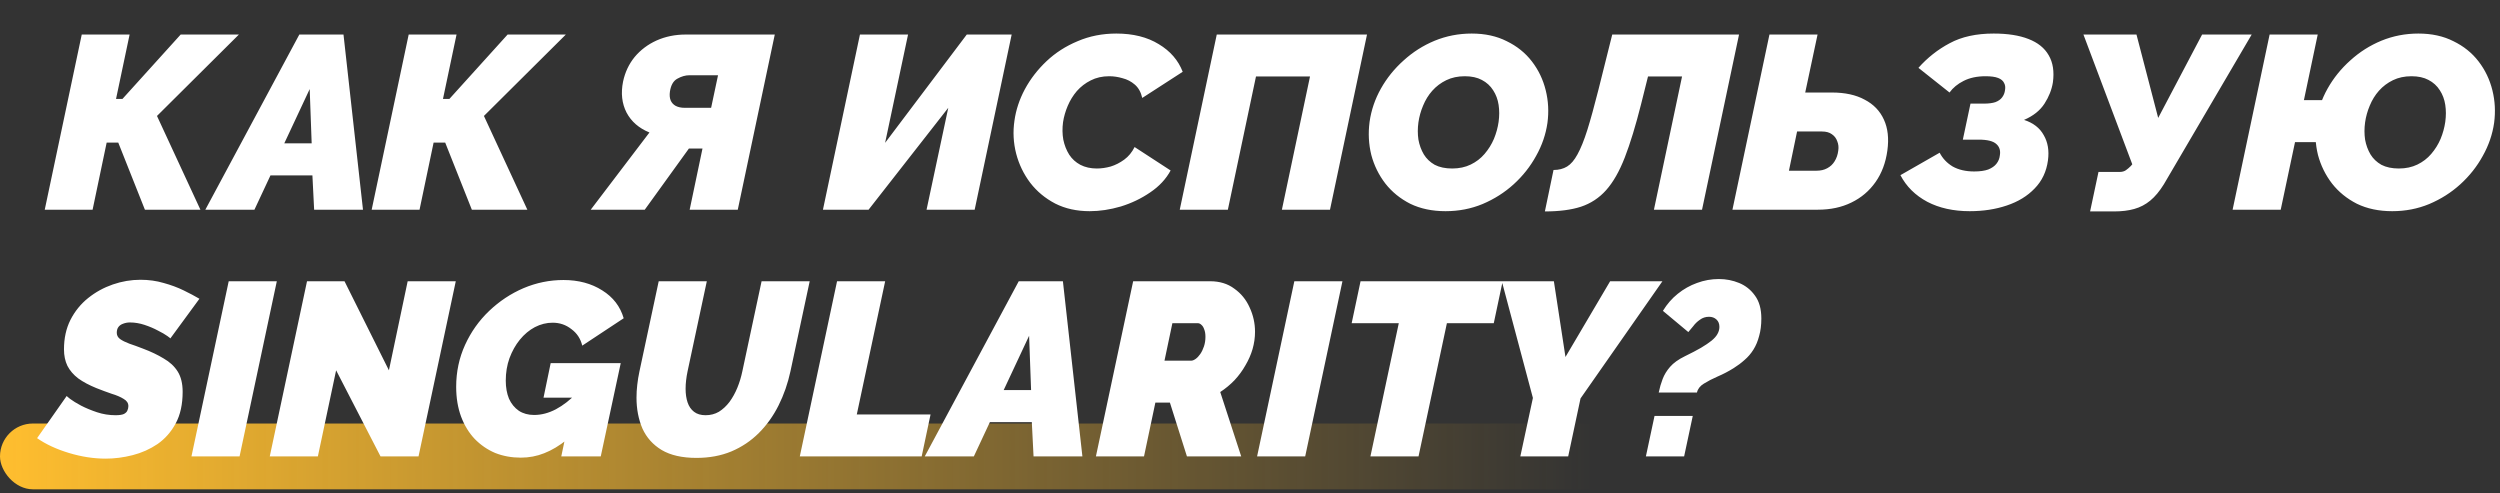 <?xml version="1.0" encoding="UTF-8"?> <svg xmlns="http://www.w3.org/2000/svg" width="608" height="120" viewBox="0 0 608 120" fill="none"><rect x="0" y="0" width="608" height="120" fill="#333333" stroke="none"/> <rect y="103" width="436" height="16" rx="8" fill="url(#paint0_linear_1034_4809)"></rect> <path d="M10.88 51L19.88 8.4H31.52L28.22 24.06H29.78L43.94 8.4H58.1L38.18 28.2L48.74 51H35.24L28.76 34.68H25.94L22.52 51H10.88ZM72.798 8.4H83.538L88.278 51H76.398L75.978 42.66H65.778L61.878 51H49.938L72.798 8.4ZM75.798 34.86L75.318 21.66L69.138 34.86H75.798ZM90.392 51L99.392 8.4H111.032L107.732 24.06H109.292L123.452 8.4H137.612L117.692 28.2L128.252 51H114.752L108.272 34.68H105.452L102.032 51H90.392ZM143.666 51L157.946 32.22C155.386 31.18 153.526 29.56 152.366 27.36C151.246 25.16 150.966 22.66 151.526 19.86C152.006 17.58 152.946 15.58 154.346 13.86C155.786 12.14 157.566 10.8 159.686 9.84C161.846 8.88 164.206 8.4 166.766 8.4H188.426L179.426 51H167.726L170.846 36.12H168.746C168.546 36.12 168.346 36.12 168.146 36.12C167.946 36.12 167.746 36.12 167.546 36.12L156.806 51H143.666ZM166.526 26.22H172.946L174.626 18.3H167.666C166.706 18.3 165.726 18.58 164.726 19.14C163.766 19.66 163.166 20.7 162.926 22.26C162.806 23.1 162.866 23.82 163.106 24.42C163.346 24.98 163.746 25.42 164.306 25.74C164.906 26.06 165.646 26.22 166.526 26.22ZM200.138 51L209.138 8.4H220.838L215.258 34.74L235.118 8.4H246.038L237.038 51H225.338L230.618 26.22L211.238 51H200.138ZM265.015 51.36C261.855 51.36 259.055 50.74 256.615 49.5C254.175 48.22 252.155 46.54 250.555 44.46C248.955 42.34 247.815 39.98 247.135 37.38C246.455 34.74 246.315 32.06 246.715 29.34C247.075 26.74 247.915 24.2 249.235 21.72C250.595 19.2 252.355 16.92 254.515 14.88C256.675 12.84 259.195 11.22 262.075 10.02C264.955 8.78 268.095 8.16 271.495 8.16C275.575 8.16 279.015 9.02 281.815 10.74C284.615 12.42 286.555 14.66 287.635 17.46L277.795 23.82C277.475 22.42 276.875 21.34 275.995 20.58C275.115 19.82 274.115 19.3 272.995 19.02C271.915 18.7 270.835 18.54 269.755 18.54C268.075 18.54 266.575 18.88 265.255 19.56C263.975 20.2 262.855 21.06 261.895 22.14C260.975 23.22 260.235 24.42 259.675 25.74C259.115 27.06 258.735 28.38 258.535 29.7C258.335 31.18 258.355 32.6 258.595 33.96C258.875 35.32 259.355 36.54 260.035 37.62C260.715 38.66 261.615 39.48 262.735 40.08C263.895 40.68 265.235 40.98 266.755 40.98C267.835 40.98 268.955 40.82 270.115 40.5C271.275 40.14 272.375 39.58 273.415 38.82C274.455 38.06 275.295 37.04 275.935 35.76L284.695 41.46C283.575 43.54 281.915 45.32 279.715 46.8C277.555 48.28 275.175 49.42 272.575 50.22C269.975 50.98 267.455 51.36 265.015 51.36ZM286.915 51L295.915 8.4H332.455L323.455 51H311.755L318.595 18.6H305.455L298.615 51H286.915ZM351.56 51.36C348.32 51.36 345.46 50.76 342.98 49.56C340.54 48.32 338.52 46.68 336.92 44.64C335.32 42.56 334.18 40.24 333.5 37.68C332.86 35.08 332.72 32.4 333.08 29.64C333.48 26.8 334.4 24.1 335.84 21.54C337.28 18.98 339.12 16.7 341.36 14.7C343.6 12.66 346.12 11.06 348.92 9.9C351.76 8.74 354.76 8.16 357.92 8.16C361.16 8.16 364 8.78 366.44 10.02C368.92 11.22 370.96 12.86 372.56 14.94C374.16 17.02 375.28 19.36 375.92 21.96C376.56 24.52 376.7 27.16 376.34 29.88C375.94 32.68 375.02 35.36 373.58 37.92C372.18 40.48 370.36 42.78 368.12 44.82C365.92 46.82 363.4 48.42 360.56 49.62C357.76 50.78 354.76 51.36 351.56 51.36ZM353.18 40.98C354.86 40.98 356.36 40.66 357.68 40.02C359 39.38 360.12 38.52 361.04 37.44C362 36.32 362.76 35.1 363.32 33.78C363.88 32.42 364.26 31.04 364.46 29.64C364.66 28.2 364.66 26.82 364.46 25.5C364.26 24.18 363.82 23 363.14 21.96C362.46 20.88 361.54 20.04 360.38 19.44C359.26 18.84 357.88 18.54 356.24 18.54C354.56 18.54 353.06 18.86 351.74 19.5C350.42 20.14 349.28 21 348.32 22.08C347.4 23.12 346.66 24.32 346.1 25.68C345.54 27 345.16 28.36 344.96 29.76C344.76 31.2 344.76 32.6 344.96 33.96C345.2 35.28 345.64 36.48 346.28 37.56C346.92 38.6 347.8 39.44 348.92 40.08C350.08 40.68 351.5 40.98 353.18 40.98ZM375.715 51.42L377.815 41.34C379.095 41.34 380.195 41.06 381.115 40.5C382.035 39.94 382.875 38.96 383.635 37.56C384.435 36.12 385.235 34.14 386.035 31.62C386.835 29.06 387.735 25.8 388.735 21.84L392.095 8.4H422.935L413.935 51H402.235L409.075 18.6H400.795L399.115 25.32C397.795 30.56 396.475 34.88 395.155 38.28C393.835 41.68 392.315 44.34 390.595 46.26C388.915 48.14 386.875 49.48 384.475 50.28C382.115 51.04 379.195 51.42 375.715 51.42ZM421.329 51L430.329 8.4H442.029L439.029 22.5H445.509C448.709 22.5 451.369 23.08 453.489 24.24C455.649 25.36 457.209 26.98 458.169 29.1C459.129 31.18 459.409 33.68 459.009 36.6C458.609 39.56 457.649 42.12 456.129 44.28C454.609 46.44 452.649 48.1 450.249 49.26C447.889 50.42 445.169 51 442.089 51H421.329ZM435.069 41.52H441.729C442.769 41.52 443.649 41.32 444.369 40.92C445.129 40.52 445.729 39.96 446.169 39.24C446.649 38.48 446.949 37.6 447.069 36.6C447.189 35.8 447.109 35.06 446.829 34.38C446.589 33.66 446.149 33.08 445.509 32.64C444.909 32.2 444.109 31.98 443.109 31.98H437.049L435.069 41.52ZM479.043 51.36C475.083 51.36 471.643 50.6 468.723 49.08C465.803 47.52 463.623 45.36 462.183 42.6L471.723 37.14C472.443 38.54 473.503 39.66 474.903 40.5C476.343 41.3 478.083 41.7 480.123 41.7C481.523 41.7 482.663 41.54 483.543 41.22C484.423 40.86 485.083 40.4 485.523 39.84C486.003 39.24 486.283 38.56 486.363 37.8C486.563 36.64 486.283 35.72 485.523 35.04C484.763 34.32 483.323 33.96 481.203 33.96H477.363L479.223 25.2H482.463C483.623 25.2 484.563 25.08 485.283 24.84C486.003 24.56 486.543 24.18 486.903 23.7C487.303 23.18 487.543 22.58 487.623 21.9C487.743 21.22 487.663 20.64 487.383 20.16C487.143 19.64 486.663 19.24 485.943 18.96C485.223 18.68 484.203 18.54 482.883 18.54C480.803 18.54 479.023 18.92 477.543 19.68C476.103 20.4 474.963 21.34 474.123 22.5L466.563 16.5C468.763 14.02 471.303 12.02 474.183 10.5C477.063 8.94 480.623 8.16 484.863 8.16C488.263 8.16 491.083 8.6 493.323 9.48C495.603 10.36 497.243 11.68 498.243 13.44C499.283 15.2 499.623 17.4 499.263 20.04C498.983 21.8 498.303 23.52 497.223 25.2C496.143 26.88 494.483 28.2 492.243 29.16C494.483 29.88 496.083 31.12 497.043 32.88C498.043 34.6 498.383 36.64 498.063 39C497.703 41.72 496.623 44 494.823 45.84C493.063 47.68 490.803 49.06 488.043 49.98C485.323 50.9 482.323 51.36 479.043 51.36ZM508.311 51.42L510.351 41.82H515.451C516.091 41.82 516.611 41.68 517.011 41.4C517.411 41.12 517.811 40.78 518.211 40.38L518.571 39.96L506.691 8.4H519.591L524.871 28.68L535.551 8.4H547.611L526.251 44.82C525.211 46.5 524.111 47.82 522.951 48.78C521.791 49.74 520.491 50.42 519.051 50.82C517.651 51.22 516.011 51.42 514.131 51.42H508.311ZM542.97 51L551.97 8.4H563.67L560.31 24.36H569.19L567.03 34.56H558.15L554.67 51H542.97ZM581.79 51.36C578.55 51.36 575.69 50.76 573.21 49.56C570.77 48.32 568.75 46.68 567.15 44.64C565.55 42.56 564.41 40.24 563.73 37.68C563.09 35.08 562.95 32.4 563.31 29.64C563.71 26.8 564.63 24.1 566.07 21.54C567.51 18.98 569.35 16.7 571.59 14.7C573.83 12.66 576.35 11.06 579.15 9.9C581.99 8.74 584.99 8.16 588.15 8.16C591.39 8.16 594.23 8.78 596.67 10.02C599.15 11.22 601.19 12.86 602.79 14.94C604.39 17.02 605.51 19.36 606.15 21.96C606.79 24.52 606.93 27.16 606.57 29.88C606.17 32.68 605.25 35.36 603.81 37.92C602.41 40.48 600.59 42.78 598.35 44.82C596.15 46.82 593.63 48.42 590.79 49.62C587.99 50.78 584.99 51.36 581.79 51.36ZM583.41 40.98C585.09 40.98 586.59 40.66 587.91 40.02C589.23 39.38 590.35 38.52 591.27 37.44C592.23 36.32 592.99 35.1 593.55 33.78C594.11 32.42 594.49 31.04 594.69 29.64C594.89 28.2 594.89 26.82 594.69 25.5C594.49 24.18 594.05 23 593.37 21.96C592.69 20.88 591.77 20.04 590.61 19.44C589.49 18.84 588.11 18.54 586.47 18.54C584.79 18.54 583.29 18.86 581.97 19.5C580.65 20.14 579.51 21 578.55 22.08C577.63 23.12 576.89 24.32 576.33 25.68C575.77 27 575.39 28.36 575.19 29.76C574.99 31.2 574.99 32.6 575.19 33.96C575.43 35.28 575.87 36.48 576.51 37.56C577.15 38.6 578.03 39.44 579.15 40.08C580.31 40.68 581.73 40.98 583.41 40.98ZM25.7 111.54C22.78 111.54 19.8 111.08 16.76 110.16C13.72 109.24 11.14 108.04 9.02 106.56L16.22 96.3C16.18 96.3 16.46 96.54 17.06 97.02C17.7 97.5 18.58 98.04 19.7 98.64C20.86 99.24 22.16 99.78 23.6 100.26C25.04 100.74 26.54 100.98 28.1 100.98C29.02 100.98 29.7 100.88 30.14 100.68C30.58 100.44 30.86 100.16 30.98 99.84C31.14 99.48 31.22 99.12 31.22 98.76C31.22 98.04 30.84 97.46 30.08 97.02C29.32 96.54 28.34 96.12 27.14 95.76C25.98 95.36 24.74 94.9 23.42 94.38C21.66 93.66 20.2 92.88 19.04 92.04C17.88 91.16 17 90.14 16.4 88.98C15.84 87.82 15.56 86.48 15.56 84.96C15.56 82.28 16.08 79.9 17.12 77.82C18.2 75.7 19.64 73.92 21.44 72.48C23.24 71.04 25.24 69.94 27.44 69.18C29.64 68.42 31.88 68.04 34.16 68.04C36.16 68.04 38.04 68.3 39.8 68.82C41.56 69.3 43.18 69.9 44.66 70.62C46.14 71.34 47.42 72.02 48.5 72.66L41.42 82.32C41.5 82.32 41.26 82.12 40.7 81.72C40.14 81.32 39.38 80.88 38.42 80.4C37.46 79.88 36.38 79.42 35.18 79.02C33.98 78.62 32.78 78.42 31.58 78.42C31.02 78.42 30.48 78.52 29.96 78.72C29.48 78.88 29.1 79.14 28.82 79.5C28.54 79.86 28.4 80.34 28.4 80.94C28.4 81.54 28.66 82.04 29.18 82.44C29.74 82.84 30.5 83.22 31.46 83.58C32.42 83.9 33.52 84.3 34.76 84.78C36.68 85.5 38.36 86.3 39.8 87.18C41.28 88.02 42.42 89.08 43.22 90.36C44.02 91.64 44.42 93.28 44.42 95.28C44.42 98.32 43.86 100.88 42.74 102.96C41.62 105.04 40.14 106.72 38.3 108C36.46 109.24 34.44 110.14 32.24 110.7C30.04 111.26 27.86 111.54 25.7 111.54ZM55.622 68.4H67.322L58.262 111H46.562L55.622 68.4ZM74.665 68.4H83.785L94.585 90.06L99.145 68.4H110.845L101.785 111H92.545L81.745 90.06L77.305 111H65.605L74.665 68.4ZM126.662 111.3C124.422 111.3 122.342 110.92 120.422 110.16C118.542 109.36 116.882 108.22 115.442 106.74C114.042 105.26 112.942 103.46 112.142 101.34C111.342 99.18 110.942 96.76 110.942 94.08C110.942 90.44 111.662 87.04 113.102 83.88C114.542 80.72 116.502 77.96 118.982 75.6C121.462 73.24 124.242 71.4 127.322 70.08C130.442 68.76 133.682 68.1 137.042 68.1C140.682 68.1 143.822 68.94 146.462 70.62C149.102 72.26 150.842 74.52 151.682 77.4L141.602 84.06C141.202 82.38 140.322 81.04 138.962 80.04C137.642 79 136.122 78.48 134.402 78.48C132.922 78.48 131.482 78.84 130.082 79.56C128.722 80.28 127.502 81.3 126.422 82.62C125.382 83.9 124.542 85.4 123.902 87.12C123.302 88.8 123.002 90.62 123.002 92.58C123.002 94.22 123.262 95.68 123.782 96.96C124.342 98.2 125.142 99.18 126.182 99.9C127.222 100.58 128.462 100.92 129.902 100.92C131.662 100.92 133.422 100.46 135.182 99.54C136.982 98.58 138.702 97.24 140.342 95.52L137.882 106.92C136.042 108.4 134.202 109.5 132.362 110.22C130.562 110.94 128.662 111.3 126.662 111.3ZM139.502 96.72H132.182L133.922 88.32H150.962L146.102 111H136.502L139.502 96.72ZM169.378 111.36C165.898 111.36 163.078 110.72 160.918 109.44C158.798 108.16 157.238 106.42 156.238 104.22C155.278 101.98 154.798 99.48 154.798 96.72C154.798 95.68 154.858 94.64 154.978 93.6C155.098 92.52 155.278 91.42 155.518 90.3L160.198 68.4H171.898L167.218 90.3C167.058 91.06 166.938 91.8 166.858 92.52C166.778 93.2 166.738 93.88 166.738 94.56C166.738 95.8 166.898 96.9 167.218 97.86C167.538 98.82 168.058 99.58 168.778 100.14C169.498 100.7 170.438 100.98 171.598 100.98C172.798 100.98 173.878 100.7 174.838 100.14C175.798 99.54 176.658 98.74 177.418 97.74C178.178 96.7 178.818 95.54 179.338 94.26C179.858 92.98 180.258 91.66 180.538 90.3L185.218 68.4H196.918L192.238 90.3C191.598 93.26 190.638 96.02 189.358 98.58C188.078 101.14 186.478 103.38 184.558 105.3C182.638 107.22 180.398 108.72 177.838 109.8C175.318 110.84 172.498 111.36 169.378 111.36ZM203.571 68.4H215.271L208.371 100.8H226.311L224.151 111H194.511L203.571 68.4ZM247.759 68.4H258.499L263.239 111H251.359L250.939 102.66H240.739L236.839 111H224.899L247.759 68.4ZM250.759 94.86L250.279 81.66L244.099 94.86H250.759ZM266.523 111L275.583 68.4H294.303C296.623 68.4 298.583 69 300.183 70.2C301.823 71.36 303.063 72.88 303.903 74.76C304.783 76.64 305.223 78.62 305.223 80.7C305.223 82.1 305.023 83.5 304.623 84.9C304.223 86.26 303.643 87.58 302.883 88.86C302.163 90.14 301.283 91.34 300.243 92.46C299.203 93.54 298.043 94.5 296.763 95.34L301.863 111H288.663L284.523 97.92H280.983L278.223 111H266.523ZM289.683 87.72C290.003 87.72 290.363 87.58 290.763 87.3C291.163 87.02 291.543 86.62 291.903 86.1C292.263 85.58 292.563 84.96 292.803 84.24C293.043 83.52 293.163 82.74 293.163 81.9C293.163 81.18 293.063 80.58 292.863 80.1C292.703 79.62 292.483 79.26 292.203 79.02C291.923 78.74 291.623 78.6 291.303 78.6H285.123L283.203 87.72H289.683ZM314.782 68.4H326.482L317.422 111H305.722L314.782 68.4ZM340.185 78.6H328.725L330.885 68.4H365.445L363.285 78.6H351.885L344.985 111H333.285L340.185 78.6ZM372.802 96.78L365.242 68.4H377.902L380.722 86.82L391.582 68.4H404.302L384.382 96.9L381.382 111H369.742L372.802 96.78ZM403.399 95.46C403.639 94.3 403.959 93.2 404.359 92.16C404.759 91.12 405.359 90.14 406.159 89.22C406.999 88.26 408.199 87.4 409.759 86.64C411.319 85.88 412.619 85.2 413.659 84.6C414.739 83.96 415.599 83.38 416.239 82.86C416.919 82.3 417.399 81.76 417.679 81.24C417.999 80.68 418.159 80.1 418.159 79.5C418.159 78.74 417.919 78.14 417.439 77.7C416.959 77.26 416.359 77.04 415.639 77.04C414.799 77.04 414.059 77.28 413.419 77.76C412.779 78.2 412.239 78.72 411.799 79.32C411.359 79.88 410.959 80.36 410.599 80.76L404.419 75.6C405.419 73.96 406.619 72.58 408.019 71.46C409.459 70.3 411.019 69.42 412.699 68.82C414.419 68.18 416.199 67.86 418.039 67.86C419.759 67.86 421.399 68.18 422.959 68.82C424.519 69.46 425.799 70.48 426.799 71.88C427.839 73.28 428.359 75.14 428.359 77.46C428.359 79.06 428.179 80.48 427.819 81.72C427.499 82.96 427.039 84.06 426.439 85.02C425.839 85.98 425.119 86.82 424.279 87.54C423.479 88.26 422.599 88.92 421.639 89.52C420.359 90.32 419.059 91 417.739 91.56C416.459 92.12 415.339 92.7 414.379 93.3C413.459 93.86 412.899 94.58 412.699 95.46H403.399ZM400.279 111L402.379 101.16H411.679L409.579 111H400.279Z" fill="white"></path> <defs> <linearGradient id="paint0_linear_1034_4809" x1="-1.87803e-06" y1="111" x2="387.485" y2="111" gradientUnits="userSpaceOnUse"> <stop stop-color="#FFBE2F"></stop> <stop offset="1" stop-color="#FFBE2F" stop-opacity="0"></stop> </linearGradient> </defs> </svg> 